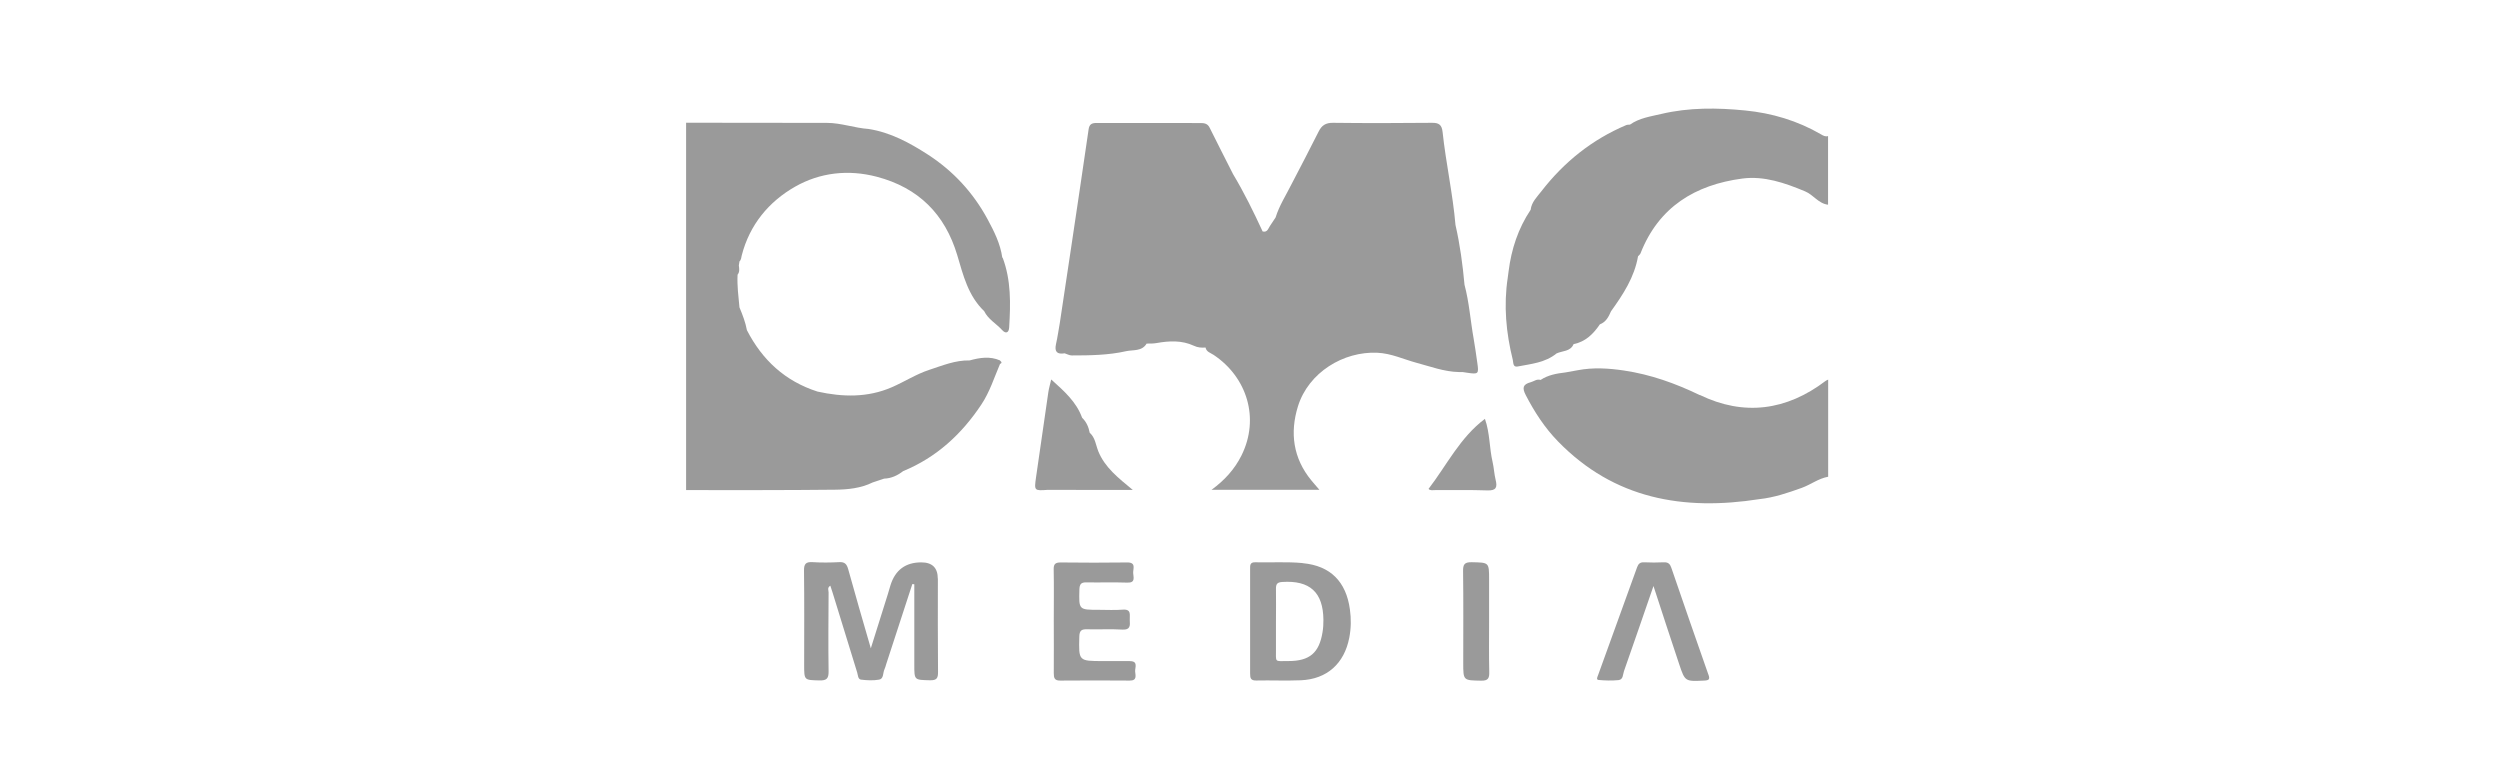 <svg width="176" height="55" viewBox="0 0 176 55" fill="none" xmlns="http://www.w3.org/2000/svg">
<g clip-path="url(#clip0_1111_38308)">
<path d="M66.021 40.743C66.021 39.975 65.633 39.591 64.857 39.591C63.751 39.591 63.029 40.126 62.692 41.194C62.625 41.406 62.569 41.623 62.502 41.835C62.124 43.048 61.74 44.256 61.306 45.642C60.732 43.66 60.209 41.873 59.714 40.075C59.613 39.714 59.474 39.552 59.079 39.575C58.455 39.608 57.826 39.614 57.203 39.575C56.735 39.547 56.596 39.697 56.602 40.17C56.63 42.38 56.613 44.59 56.613 46.8C56.613 47.902 56.613 47.874 57.693 47.902C58.194 47.913 58.339 47.769 58.333 47.268C58.305 45.414 58.322 43.56 58.333 41.706C58.333 41.556 58.222 41.373 58.455 41.233C58.511 41.406 58.567 41.567 58.617 41.729C59.196 43.605 59.769 45.481 60.348 47.351C60.404 47.535 60.393 47.819 60.621 47.847C61.038 47.897 61.473 47.919 61.885 47.847C62.224 47.791 62.146 47.379 62.263 47.129C62.319 47.012 62.352 46.878 62.391 46.75C63.003 44.874 63.616 42.992 64.228 41.117C64.273 41.122 64.323 41.128 64.367 41.133V46.806C64.367 47.891 64.367 47.863 65.469 47.891C65.965 47.902 66.043 47.73 66.037 47.284C66.015 45.097 66.026 42.909 66.026 40.721L66.021 40.743Z" fill="#9A9A9A"/>
<path d="M91.71 39.641C90.602 39.535 89.483 39.613 88.37 39.585C87.986 39.574 88.008 39.808 88.008 40.064C88.008 41.289 88.008 42.519 88.008 43.744C88.008 44.968 88.014 46.199 88.008 47.423C88.008 47.741 88.053 47.913 88.437 47.908C89.483 47.885 90.535 47.935 91.582 47.891C93.419 47.813 94.638 46.716 94.989 44.896C95.117 44.234 95.128 43.566 95.033 42.898C94.766 40.949 93.664 39.83 91.716 39.647L91.71 39.641ZM93.107 44.501C92.873 45.959 92.2 46.538 90.713 46.538C89.678 46.538 89.84 46.672 89.828 45.664C89.823 45.019 89.828 44.373 89.828 43.727C89.828 42.97 89.84 42.213 89.828 41.456C89.823 41.127 89.906 40.994 90.268 40.971C92.211 40.843 93.152 41.695 93.168 43.638C93.168 43.927 93.157 44.217 93.107 44.501Z" fill="#9A9A9A"/>
<path d="M79.53 46.539C78.906 46.544 78.283 46.539 77.654 46.539C75.923 46.539 75.939 46.539 75.984 44.813C75.995 44.384 76.145 44.29 76.535 44.301C77.359 44.323 78.188 44.273 79.012 44.323C79.575 44.356 79.563 44.045 79.536 43.661C79.513 43.31 79.686 42.864 79.029 42.92C78.478 42.965 77.916 42.931 77.359 42.931C75.939 42.931 75.951 42.931 75.99 41.501C76.001 41.128 76.106 40.989 76.485 41C77.442 41.016 78.406 40.983 79.363 41.016C79.964 41.039 79.786 40.627 79.775 40.337C79.764 40.037 79.998 39.586 79.352 39.597C77.793 39.619 76.229 39.614 74.67 39.597C74.292 39.597 74.169 39.714 74.18 40.092C74.203 41.295 74.186 42.503 74.186 43.705C74.186 44.93 74.197 46.16 74.186 47.385C74.186 47.724 74.231 47.919 74.648 47.913C76.273 47.897 77.904 47.902 79.53 47.913C80.076 47.919 79.931 47.535 79.914 47.268C79.897 46.995 80.148 46.539 79.541 46.544L79.53 46.539Z" fill="#9A9A9A"/>
<path d="M120.268 47.485C119.389 44.985 118.52 42.48 117.663 39.975C117.574 39.708 117.446 39.575 117.14 39.586C116.672 39.608 116.205 39.608 115.737 39.586C115.464 39.575 115.342 39.691 115.253 39.931C114.34 42.469 113.416 44.996 112.503 47.535C112.464 47.646 112.352 47.847 112.536 47.869C112.998 47.913 113.471 47.925 113.939 47.88C114.284 47.847 114.245 47.474 114.329 47.245C115.008 45.319 115.67 43.382 116.405 41.256C117.045 43.215 117.619 44.985 118.214 46.756C118.626 47.991 118.637 47.975 119.973 47.913C120.318 47.897 120.391 47.824 120.274 47.49L120.268 47.485Z" fill="#9A9A9A"/>
<path d="M104.832 43.822C104.832 42.82 104.832 41.812 104.832 40.81C104.832 39.575 104.832 39.608 103.608 39.58C103.084 39.569 102.99 39.753 103.001 40.231C103.029 42.375 103.012 44.512 103.012 46.655C103.012 47.919 103.012 47.897 104.27 47.919C104.771 47.93 104.855 47.741 104.843 47.301C104.816 46.143 104.832 44.98 104.832 43.822Z" fill="#9A9A9A"/>
<path d="M128.199 9.458C126.546 8.495 124.731 7.96 122.861 7.777C120.896 7.582 118.903 7.56 116.954 8.022C116.203 8.2 115.412 8.305 114.75 8.773C114.661 8.784 114.566 8.773 114.488 8.806C112.078 9.825 110.102 11.412 108.51 13.471C108.209 13.861 107.819 14.229 107.758 14.768C106.879 16.082 106.4 17.541 106.205 19.099C106.183 19.255 106.166 19.411 106.144 19.561C105.849 21.51 106.027 23.43 106.5 25.334C106.545 25.507 106.495 25.869 106.84 25.802C107.792 25.618 108.783 25.535 109.579 24.883C109.991 24.688 110.558 24.761 110.781 24.226C111.622 24.059 112.173 23.508 112.629 22.835C113.058 22.673 113.247 22.306 113.414 21.916C114.266 20.73 115.062 19.522 115.318 18.042C115.374 17.975 115.457 17.919 115.49 17.841C116.771 14.568 119.343 13.009 122.66 12.57C124.191 12.369 125.655 12.876 127.075 13.471C127.67 13.716 128.021 14.334 128.695 14.412V9.58C128.505 9.636 128.355 9.552 128.199 9.458ZM115.83 15.743C115.83 15.787 115.83 15.832 115.83 15.871C115.83 15.826 115.83 15.782 115.83 15.743Z" fill="#9A9A9A"/>
<path d="M119.669 27.817C117.948 26.987 116.206 26.364 114.33 26.085C113.25 25.924 112.159 25.857 111.074 26.063H112.326C111.897 26.063 111.486 26.063 111.074 26.063C110.784 26.113 110.5 26.169 110.211 26.219C109.593 26.291 108.986 26.397 108.457 26.748C108.19 26.659 107.995 26.848 107.761 26.909C107.221 27.054 107.143 27.293 107.411 27.811C108.029 29.008 108.752 30.121 109.687 31.079C113.64 35.137 118.522 35.977 123.877 35.137C124.901 35.026 125.864 34.697 126.827 34.352C127.468 34.124 128.019 33.684 128.703 33.562V26.726C128.642 26.753 128.575 26.776 128.525 26.815C125.77 28.908 122.775 29.309 119.669 27.806V27.817Z" fill="#9A9A9A"/>
<path d="M70.562 18.148C70.428 17.163 69.989 16.294 69.527 15.437C68.513 13.561 67.111 12.041 65.324 10.883C64.038 10.054 62.702 9.325 61.154 9.08C60.163 9.013 59.212 8.651 58.215 8.651C54.908 8.646 51.602 8.646 48.301 8.64V34.503C51.797 34.503 55.298 34.514 58.794 34.475C59.69 34.464 60.603 34.375 61.438 33.963C61.705 33.874 61.973 33.785 62.24 33.696C62.752 33.679 63.186 33.473 63.581 33.167C65.925 32.204 67.701 30.567 69.087 28.48C69.677 27.595 69.989 26.587 70.401 25.624C70.545 25.563 70.529 25.485 70.417 25.401L70.401 25.374C69.688 25.062 68.975 25.179 68.263 25.374H68.257C67.255 25.351 66.348 25.735 65.424 26.036C64.489 26.342 63.665 26.882 62.774 27.266C61.076 28.001 59.323 27.957 57.553 27.567C55.276 26.838 53.661 25.346 52.582 23.242C52.481 22.685 52.275 22.162 52.058 21.638C51.986 20.876 51.886 20.113 51.925 19.339C52.086 19.139 52.042 18.916 52.014 18.688C52.031 18.593 52.042 18.499 52.058 18.404C52.186 18.287 52.181 18.126 52.22 17.976C52.771 15.827 54.124 14.196 55.972 13.144C57.714 12.153 59.696 11.913 61.722 12.442C64.667 13.216 66.526 15.081 67.389 17.959C67.812 19.384 68.157 20.826 69.287 21.906C69.566 22.479 70.133 22.78 70.545 23.23C70.79 23.503 71.024 23.459 71.046 23.041C71.147 21.382 71.186 19.724 70.584 18.131L70.562 18.148ZM55.994 8.785H50.45C52.298 8.785 54.151 8.785 55.999 8.785H55.994ZM58.432 34.069C58.393 34.052 58.354 34.019 58.326 34.03C58.354 34.019 58.399 34.058 58.432 34.069Z" fill="#9A9A9A"/>
<path d="M102.967 26.192C103.079 26.209 103.185 26.231 103.296 26.242C104.092 26.359 104.12 26.331 103.997 25.507C103.914 24.956 103.847 24.405 103.747 23.854C103.519 22.585 103.435 21.293 103.101 20.046C103.101 20.113 103.101 20.174 103.101 20.241C103.101 20.18 103.101 20.113 103.101 20.046C102.973 18.632 102.784 17.224 102.466 15.838C102.277 13.639 101.793 11.485 101.559 9.297C101.503 8.774 101.292 8.64 100.802 8.646C98.486 8.668 96.171 8.674 93.855 8.646C93.326 8.64 93.047 8.824 92.825 9.275C92.213 10.505 91.567 11.719 90.938 12.938C90.548 13.723 90.064 14.463 89.802 15.309C89.668 15.509 89.54 15.704 89.407 15.905C89.279 16.094 89.223 16.378 88.889 16.294C88.839 16.294 88.795 16.283 88.756 16.267C88.795 16.283 88.839 16.289 88.889 16.294C88.255 14.919 87.587 13.561 86.807 12.258C86.256 11.167 85.7 10.082 85.159 8.991C85.015 8.69 84.775 8.662 84.497 8.662C82.07 8.662 79.637 8.662 77.21 8.657C76.865 8.657 76.687 8.74 76.637 9.113C76.242 11.863 75.824 14.613 75.418 17.363C75.151 19.156 74.878 20.948 74.611 22.735C74.522 23.23 74.455 23.732 74.343 24.221C74.221 24.767 74.421 24.962 74.95 24.873C75.117 24.923 75.284 25.023 75.451 25.023C76.737 25.023 78.034 25.006 79.287 24.722C79.765 24.617 80.394 24.75 80.723 24.188C80.962 24.188 81.19 24.194 81.435 24.149C82.309 23.993 83.206 23.949 84.041 24.338C84.319 24.472 84.586 24.488 84.87 24.466C84.931 24.778 85.221 24.839 85.438 24.984C87.787 26.548 88.7 29.448 87.403 32.059C86.913 33.045 86.195 33.824 85.293 34.481H92.886C92.652 34.208 92.48 34.019 92.318 33.818C91.032 32.254 90.799 30.462 91.377 28.602C92.118 26.22 94.584 24.722 96.966 24.834C97.952 24.878 98.809 25.296 99.722 25.541C100.707 25.802 101.665 26.17 102.7 26.192H102.967ZM103.107 20.247C103.107 20.314 103.095 20.375 103.084 20.442C103.101 20.38 103.107 20.314 103.107 20.247Z" fill="#9A9A9A"/>
<path d="M105.291 33.774C105.191 33.367 105.174 32.939 105.079 32.527C104.846 31.536 104.896 30.495 104.539 29.487C102.786 30.801 101.862 32.733 100.57 34.419C100.693 34.553 100.876 34.503 101.038 34.503C102.263 34.508 103.487 34.481 104.712 34.525C105.347 34.547 105.419 34.297 105.291 33.774Z" fill="#9A9A9A"/>
<path d="M77.317 31.759C77.139 31.319 77.106 30.807 76.716 30.467C76.638 30.061 76.482 29.699 76.181 29.41C75.775 28.291 74.929 27.545 74.005 26.715C73.921 27.083 73.844 27.333 73.805 27.595C73.51 29.599 73.22 31.603 72.936 33.607C72.802 34.553 72.814 34.553 73.754 34.486C75.096 34.486 76.432 34.486 77.774 34.492H79.75C78.72 33.64 77.779 32.911 77.312 31.753L77.317 31.759Z" fill="#9A9A9A"/>
</g>
<defs>
<clipPath id="clip0_1111_38308">
<rect width="80.4" height="40.286" fill="white" transform="translate(48.301 7.643)"/>
</clipPath>
</defs>
</svg>
